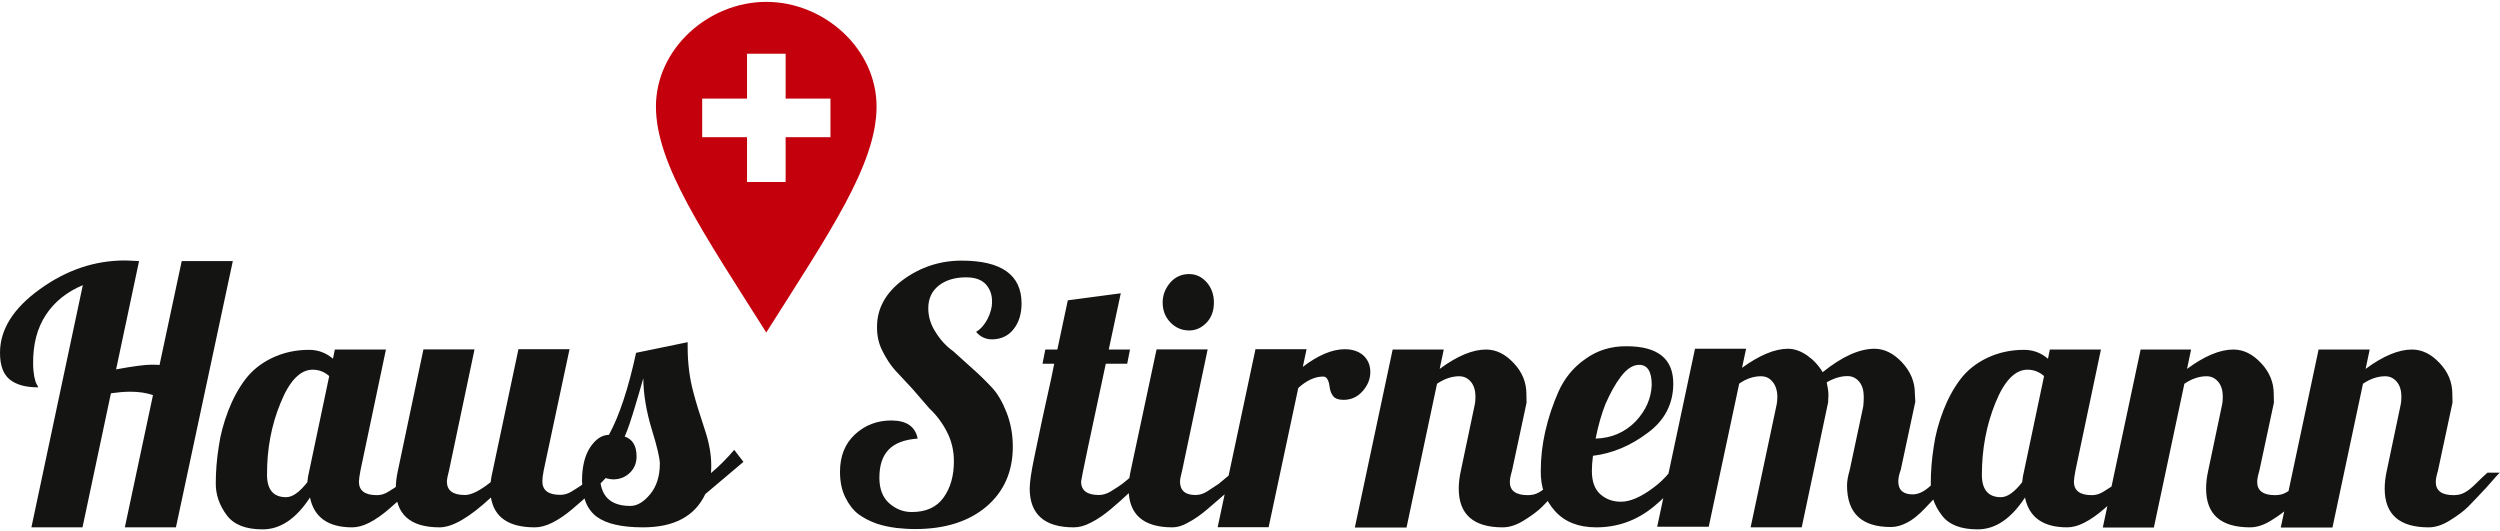 <?xml version="1.0" encoding="utf-8"?>
<!-- Generator: Adobe Illustrator 28.3.0, SVG Export Plug-In . SVG Version: 6.00 Build 0)  -->
<svg version="1.1" id="Ebene_1" xmlns="http://www.w3.org/2000/svg" xmlns:xlink="http://www.w3.org/1999/xlink" x="0px" y="0px"
	 viewBox="0 0 1600 340" style="enable-background:new 0 0 1600 340;" xml:space="preserve">
<style type="text/css">
	.st0{clip-path:url(#SVGID_00000020382982690045338580000014842443399517520512_);fill:#141413;}
	.st1{clip-path:url(#SVGID_00000020382982690045338580000014842443399517520512_);fill:#C3000C;}
</style>
<g>
	<defs>
		<rect id="SVGID_1_" x="0" y="1.2" width="1600" height="337.6"/>
	</defs>
	<clipPath id="SVGID_00000071556516502063601980000007865287509544156582_">
		<use xlink:href="#SVGID_1_"  style="overflow:visible;"/>
	</clipPath>
	<path style="clip-path:url(#SVGID_00000071556516502063601980000007865287509544156582_);fill:#141413;" d="M392.4,306.8
		c4.2,0,7.8-1.4,10.7-4.2c2.9-2.8,4.3-6.3,4.3-10.5c0-6.7-2.5-11-7.6-12.7c1.7-3.7,4.2-10.9,7.3-21.5c0.9-2.9,1.7-5.6,2.4-8.1
		c0.7-2.5,1.2-4.3,1.6-5.6c0.4-1.2,0.6-1.9,0.6-2.1c0.1,10.5,2,21.3,5.4,32.6c3.5,11.3,5.2,18.7,5.2,22c0,8.1-2.1,14.6-6.2,19.6
		s-8.4,7.5-12.7,7.5c-12.9,0-19.4-6.5-19.4-19.4C386.9,306,389.6,306.7,392.4,306.8 M381.9,330.7c6.1,4.5,15.9,6.8,29.6,6.8
		c19.9,0,33.2-7.1,39.9-21.3l24.4-20.6l-5.9-7.7c-4.6,5.4-9.5,10.4-14.9,14.9c0.1-0.8,0.2-2.4,0.2-4.9c0-6.9-1.3-14.2-3.8-21.9
		c-3.7-11.2-6.2-19.3-7.5-24.4c-2.5-9.1-3.8-18.9-3.8-29.4V219l-33,6.8c-5,23-10.8,40.5-17.4,52.5c-4.7,0.1-8.7,2.9-12.2,8.3
		c-3.3,5.2-5,12.2-5,21C372.6,318.4,375.7,326.1,381.9,330.7 M281.3,337.5c8.3,0,19.2-6.4,32.9-19.1c2.1,12.8,11.5,19.1,28.1,19.1
		c3.5,0,7.2-1,11.2-3c4.2-2.1,8.4-5,12.8-8.7c4.7-4,8.5-7.3,11.2-9.9c3.1-2.7,6.9-6.4,11.4-11.3c2-2.1,3.6-3.8,4.7-4.9
		c1.1-1.1,1.8-1.9,2.2-2.3c0.3-0.4,0.6-0.7,0.7-0.8h-7.8l-7.1,6.1c-3.3,3-6,5.3-8.1,6.9c-1.9,1.3-4.3,2.9-7.4,4.8
		c-2.5,1.6-5,2.3-7.5,2.3c-7.7,0-11.5-2.9-11.5-8.7c0-1.7,0.3-4.1,0.9-7.1l16.5-77.4h-32.7L315.4,301c-0.7,2.7-1.1,5.3-1.4,7.6
		c-6.9,5.5-12.4,8.2-16.4,8.2c-7.8,0-11.6-2.9-11.6-8.7c0.1-1.7,0.6-4.1,1.4-7.1l16.3-77.4H271L254.7,301c-1,4.4-1.4,8.3-1.4,11.7
		C253.2,329.2,262.6,337.5,281.3,337.5 M179.5,258c5.7-14.2,12.6-21.4,20.6-21.4c4,0,7.6,1.4,10.6,4.1L198,301
		c-0.7,2.7-1.1,5.3-1.3,7.6c-5,6.4-9.5,9.6-13.6,9.6c-8.1,0-12.2-4.8-12.2-14.3C170.8,287.4,173.7,272.1,179.5,258 M145.1,329.7
		c4.5,6.1,12.2,9.1,23,9.1c11.3,0,21.4-6.8,30.3-20.4c2.6,12.7,11.6,19.1,27,19.1c3.5,0,7.1-1,11-3c4.1-2.1,8.2-5,12.5-8.7
		c6.5-5.7,10.3-9.1,11.3-9.9c1.7-1.6,5.4-5.3,11.3-11.2c2-2.1,3.6-3.7,4.7-4.8c1.1-1.1,1.9-1.9,2.2-2.3c0.3-0.4,0.5-0.7,0.7-0.8
		h-7.8c-1.4,1.1-3.7,3.1-7.1,6.1c-3.4,3-6.1,5.3-8.1,6.9c-1.9,1.3-4.3,2.9-7.4,4.8c-2.5,1.6-5,2.3-7.5,2.3c-7.7,0-11.5-2.9-11.5-8.7
		c0.1-1.7,0.4-4.1,1-7.1l16.3-77.4h-32.7l-1.2,5.9c-4.4-3.8-9.5-5.7-15.3-5.7c-8.5,0-16.4,1.7-23.7,5.2c-7.1,3.4-12.8,8-17.1,13.7
		c-4.4,5.8-8,12.5-10.9,20c-3,7.9-5.1,15.6-6.1,23c-1.3,8.2-1.9,16-1.9,23.4C138,316.5,140.4,323.4,145.1,329.7 M6,242.7
		c4.2,3.5,10.3,5.2,18.4,5.2c0-0.3-0.3-1-0.9-2c-0.6-0.9-1.1-2.6-1.6-5c-0.4-2.3-0.7-5.1-0.7-8.5c-0.1-12.1,2.6-22.4,8.1-30.8
		c5.5-8.4,13.4-14.8,23.7-19.1L20.1,337.5h32.7l18.2-85.8c4.3-0.6,8.4-1,12.3-1c5.6,0,10.5,0.7,14.6,2.2l-18,84.6h32.7L149,167.1
		h-32.7l-14.2,66.5c-0.7-0.1-2.4-0.2-5-0.2c-4.4,0-12,1-22.8,3l14.7-69.3c-5.2-0.3-8.2-0.4-9.1-0.4c-19.3,0-37.4,6.1-54.4,18.4
		C8.5,197.3,0,210.9,0,225.8C0,233.7,2,239.3,6,242.7"/>
	<path style="clip-path:url(#SVGID_00000071556516502063601980000007865287509544156582_);fill:#141413;" d="M1492.8,337.5
		l19.5-91.9c4.7-3.2,9.5-4.8,14.2-4.8c3,0,5.5,1.2,7.5,3.6c2,2.4,2.9,5.7,2.9,9.7c0,1.9-0.2,3.9-0.7,6l-8.6,40.9
		c-1,4.4-1.4,8.3-1.4,11.7c0,16.5,9.4,24.8,28.1,24.8c4.3,0,8.7-1.4,13.4-4.3c5.2-3.2,9.2-6.2,11.9-8.9c2.9-2.9,6.7-7,11.6-12.2
		c1.3-1.4,2.6-2.9,3.9-4.4c1.3-1.5,2.3-2.7,3.1-3.5c0.8-0.8,1.3-1.4,1.6-1.7h-7.8c-2.1,1.8-4.4,4-7,6.6c-3,3-5.5,5-7.6,6.1
		c-1.9,1.1-4.3,1.7-7,1.7c-7.6,0-11.5-2.8-11.5-8.4c0-1.9,0.5-4.3,1.4-7.3l9.3-43.5c0-1.5-0.1-3.3-0.1-5.5c0-7.5-2.7-14.1-8.1-19.8
		c-5.4-5.8-11.3-8.7-17.7-8.7c-8.6,0-18.5,4.1-29.7,12.4l2.6-12.4h-32.7l-24.2,113.9H1492.8z M1378.5,337.5l19.5-91.9
		c4.7-3.2,9.5-4.8,14.2-4.8c3,0,5.5,1.2,7.5,3.6c2,2.4,2.9,5.7,2.9,9.7c0,1.9-0.2,3.9-0.7,6l-8.6,40.9c-1,4.4-1.4,8.3-1.4,11.7
		c0,16.5,9.4,24.8,28.1,24.8c4.3,0,8.7-1.4,13.4-4.3c5.2-3.2,9.2-6.2,11.9-8.9c2.9-2.9,6.7-7,11.6-12.2c1.3-1.4,2.7-2.9,3.9-4.4
		c1.3-1.5,2.3-2.7,3.1-3.5c0.8-0.8,1.3-1.4,1.6-1.7h-7.8c-2.1,1.8-4.4,4-7,6.6c-3,3-5.5,5-7.6,6.1c-1.9,1.1-4.3,1.7-7,1.7
		c-7.6,0-11.5-2.8-11.5-8.4c0-1.9,0.5-4.3,1.4-7.3l9.3-43.5c0-1.5-0.1-3.3-0.1-5.5c0-7.5-2.7-14.1-8.1-19.8
		c-5.4-5.8-11.3-8.7-17.7-8.7c-8.6,0-18.5,4.1-29.7,12.4l2.6-12.4H1370l-24.2,113.9H1378.5z M1277,258c5.7-14.2,12.6-21.4,20.6-21.4
		c4,0,7.6,1.4,10.6,4.1l-12.7,60.3c-0.7,2.7-1.1,5.3-1.3,7.6c-5,6.4-9.5,9.6-13.6,9.6c-8.1,0-12.2-4.8-12.2-14.3
		C1268.4,287.4,1271.3,272.1,1277,258 M1242.7,329.7c4.5,6.1,12.2,9.1,23,9.1c11.3,0,21.4-6.8,30.3-20.4c2.6,12.7,11.6,19.1,27,19.1
		c3.5,0,7.1-1,11-3c4.1-2.1,8.2-5,12.5-8.7c6.5-5.7,10.3-9.1,11.3-9.9c1.7-1.6,5.4-5.3,11.3-11.2c2-2.1,3.6-3.7,4.7-4.8
		c1.1-1.1,1.9-1.8,2.2-2.3c0.3-0.4,0.5-0.7,0.7-0.8h-7.8c-1.4,1.1-3.7,3.1-7.1,6.1c-3.4,3-6.1,5.3-8.1,6.9c-1.9,1.3-4.3,2.9-7.4,4.8
		c-2.5,1.6-5,2.3-7.5,2.3c-7.7,0-11.5-2.9-11.5-8.7c0.1-1.7,0.4-4.1,1-7.1l16.3-77.4h-32.7l-1.2,5.9c-4.4-3.8-9.5-5.7-15.3-5.7
		c-8.5,0-16.4,1.7-23.7,5.2c-7.1,3.4-12.8,8-17.1,13.7c-4.4,5.8-8,12.5-10.9,20c-3,7.9-5.1,15.6-6.1,23c-1.3,8.2-1.9,16-1.9,23.4
		C1235.5,316.5,1237.9,323.4,1242.7,329.7 M1093.5,337.5l19.6-92c4.6-3.2,9.3-4.7,13.9-4.7c3.1,0,5.6,1.2,7.5,3.6c2,2.4,3,5.7,3,9.7
		c0,1.9-0.2,3.9-0.7,6l-16.4,77.4h32.7l16.9-80c0.1-2.7,0.2-4.3,0.2-4.8c0-2-0.4-4.7-1.1-8c4.6-2.7,9.1-4,13.3-4
		c3,0,5.5,1.2,7.5,3.6c2,2.4,2.9,5.7,2.9,9.7c0,1.9-0.1,3.9-0.3,6l-8.7,40.9c-1.1,3.7-1.7,7-1.7,9.8c0,17.8,9.4,26.6,28.1,26.6
		c3.4,0,6.9-1,10.5-2.9c3.3-1.7,7.1-4.7,11.3-9.1c5.6-5.9,8.9-9.4,9.8-10.5l9.8-12l7.1-9h-10.7c-8.5,15.1-16.4,22.6-23.9,22.6
		c-6.1,0-9.2-2.8-9.2-8.3c0-2,0.5-4.5,1.6-7.5l9.3-43.5c-0.2-3.5-0.3-5.4-0.3-5.5c0-7.3-2.8-13.9-8.3-19.8
		c-5.4-5.7-11.3-8.6-17.5-8.6c-9.7,0-20.8,5-33.2,15c-2.6-4.4-5.9-7.9-9.9-10.7c-4.2-2.9-8.3-4.3-12.3-4.3
		c-8.4,0-18.2,4.1-29.4,12.2l2.6-12.2h-32.7l-24.2,113.9H1093.5z M1027.4,258.8c3-6.9,6.2-12.8,9.9-17.7c3.8-5,7.7-7.6,11.8-7.6
		c5.3,0,8,4.3,8,12.8c-0.3,8.7-3.8,16.5-10.4,23.5c-6.9,7-15.4,10.6-25.5,10.9C1022.8,272.5,1024.9,265.2,1027.4,258.8 M995.3,327.2
		c6.3,6.9,15,10.3,26.3,10.3c13.7,0,25.9-4.4,36.7-13.2c11-9,20.2-20.1,27.6-33.3h-10.2c-4.2,8.5-10,15.6-17.6,21.2
		c-7.9,5.9-14.8,8.9-20.7,8.9c-5.2,0-9.6-1.6-13.2-4.8c-3.6-3.2-5.4-8.2-5.4-14.8c0-2.9,0.2-6.2,0.7-9.8
		c12.4-1.5,24.1-6.4,35.2-14.8c10.8-8,16.2-18.5,16.2-31.6c-0.1-15.8-10-23.7-29.9-23.7c-9.9-0.1-18.7,2.6-26.3,8.1
		c-7.7,5.3-13.4,12.3-17.3,21c-3.6,8.2-6.5,16.7-8.5,25.7c-1.9,8.5-2.8,16.7-2.8,24.8C985.9,311.7,989,320.3,995.3,327.2
		 M900.2,337.5l19.5-91.9c4.7-3.2,9.5-4.8,14.2-4.8c3,0,5.5,1.2,7.5,3.6c2,2.4,2.9,5.7,2.9,9.7c0,1.9-0.2,3.9-0.7,6l-8.6,40.9
		c-1,4.4-1.4,8.3-1.4,11.7c0,16.5,9.4,24.8,28.1,24.8c4.3,0,8.7-1.4,13.4-4.3c5.2-3.2,9.2-6.2,11.9-8.9c2.9-2.9,6.7-7,11.6-12.2
		c1.3-1.4,2.6-2.9,3.9-4.4c1.3-1.5,2.3-2.7,3.1-3.5c0.8-0.8,1.3-1.4,1.6-1.7h-7.8c-2.1,1.8-4.4,4-7,6.6c-3,3-5.5,5-7.6,6.1
		c-1.9,1.1-4.3,1.7-7,1.7c-7.6,0-11.5-2.8-11.5-8.4c0-1.9,0.5-4.3,1.4-7.3l9.3-43.5c0-1.5-0.1-3.3-0.1-5.5c0-7.5-2.7-14.1-8.1-19.8
		c-5.4-5.8-11.3-8.7-17.7-8.7c-8.6,0-18.5,4.1-29.7,12.4l2.6-12.4h-32.7l-24.2,113.9H900.2z M811.9,337.5l19-89.2
		c5.4-4.9,10.7-7.3,15.9-7.3c1.3-0.1,2.4,0.7,3.1,2.4c0.5,1,0.9,2.7,1.2,5c0.3,2,1,3.7,2.2,5.2c1.3,1.6,3.5,2.3,6.6,2.3
		c4.9,0,9-1.9,12.3-5.7c3.2-3.7,4.8-7.7,4.8-12.1c0-4.2-1.4-7.7-4.3-10.5c-3-2.7-7-4.1-12-4.1c-8.1,0-17.1,3.8-26.9,11.3l2.4-11.3
		h-32.7l-24.2,113.9H811.9z M749,206.3c3.3,3.4,7.3,5.2,12.1,5.2c4.2,0,8-1.7,11.3-5.2c3-3.3,4.5-7.5,4.5-12.7c0-5-1.5-9.3-4.5-12.8
		c-3.2-3.6-6.9-5.4-11.3-5.4c-4.9,0-8.9,1.8-12.1,5.4c-3.3,3.9-4.9,8.1-4.9,12.8C744.1,198.6,745.7,202.8,749,206.3 M750.4,337.5
		c3.1,0,6.4-1,9.9-3c4.2-2.2,8.3-5.1,12.4-8.6c6.6-5.7,10.4-9,11.5-9.9c1.6-1.6,5.3-5.4,11.1-11.3c2-2.1,3.6-3.8,4.7-4.9
		c1.1-1.1,1.8-1.9,2.2-2.3c0.3-0.4,0.6-0.7,0.7-0.8h-7.8c-1.3,1.1-3.7,3.2-7,6.2c-3.4,2.9-6.2,5.2-8.2,6.8c-1.9,1.3-4.3,2.9-7.3,4.8
		c-2.5,1.6-5,2.3-7.5,2.3c-6.6,0-9.9-2.9-9.9-8.7c0.1-1.7,0.6-4.1,1.4-7.1l16.3-77.4h-32.7L723.7,301c-1,4.4-1.4,8.3-1.4,11.7
		C722.3,329.2,731.6,337.5,750.4,337.5 M687.2,337.5c3.5,0,7.2-1,11.1-3.1c4.2-2.1,8.4-5,12.8-8.7c4.7-4,8.4-7.3,11.1-9.9
		c1.7-1.6,5.4-5.4,11.2-11.3l7.7-8l-7.5,0.2l-7.3,6.2c-3.3,2.9-6,5.2-8.1,6.8c-1.8,1.3-4.2,2.9-7.3,4.8c-2.6,1.6-5.2,2.3-7.6,2.3
		c-7.6,0-11.4-2.9-11.4-8.6c0.3-2.7,5.6-27.9,15.8-75.4h13.7l1.8-9.1h-13.6l7.7-36l-33.9,4.5l-6.7,31.5h-7.7l-1.8,9.1h7.5
		c-0.7,3.9-2.5,12.3-5.4,25.2c-0.8,3.2-3.2,14.7-7.3,34.4c-2,9.5-3,16.3-3,20.4C659.1,329.2,668.5,337.5,687.2,337.5 M541,318.3
		c2.3,4.7,5.1,8.2,8.3,10.7c3.2,2.4,7.2,4.5,12,6.2c3.6,1.2,7.8,2.1,12.5,2.7c3.8,0.4,7.7,0.7,11.9,0.7c19,0,34.2-4.8,45.5-14.3
		c11.3-9.6,17-22.4,17-38.5c0-7.6-1.3-14.8-3.9-21.6c-2.6-6.7-5.7-12.1-9.3-16c-4.2-4.5-8.4-8.6-12.5-12.2l-12.4-11.2
		c-4.4-3.1-8.2-7.2-11.3-12.2c-3.2-4.9-4.7-10-4.7-15.3c0-6.2,2.3-11.1,6.8-14.6c4.5-3.5,10.3-5.2,17.4-5.2c5.6,0,9.7,1.4,12.5,4.3
		c2.7,3,4.1,6.6,4.1,10.9c0.1,3.7-0.9,7.5-2.9,11.5c-1.9,3.6-4.3,6.4-7.3,8.2c2.7,3.2,6.2,4.8,10.2,4.8c5.8-0.1,10.3-2.2,13.7-6.4
		c3.5-4.4,5.2-9.9,5.2-16.6c0-18.2-12.8-27.4-38.3-27.4c-13.9,0-26.4,4.1-37.6,12.3c-11,8.2-16.6,18.2-16.6,30
		c-0.1,5.5,1,10.6,3.3,15.2c2.6,5.2,5.4,9.5,8.4,12.8l11,11.8l10.9,12.6c4.4,4.1,8.1,9,11.1,14.8c3,5.8,4.5,12.1,4.5,18.9
		c0,9.3-2.2,17.1-6.6,23.2c-4.4,6.2-11.2,9.3-20.4,9.3c-5.4,0-10.2-1.9-14.5-5.7c-4.1-3.7-6.2-9.1-6.2-16.2c0-7.9,1.9-13.8,5.9-18
		c3.9-4.1,10.1-6.5,18.6-7.1c-1.5-7.7-7.1-11.6-16.9-11.6c-9.1,0-16.8,3-23.2,8.9c-6.4,5.9-9.6,13.9-9.6,23.9
		C537.6,308.2,538.7,313.7,541,318.3"/>
	<path style="clip-path:url(#SVGID_00000071556516502063601980000007865287509544156582_);fill:#C3000C;" d="M531.5,87.8h-28.7v28.7
		h-24.7V87.8h-28.7V63.1h28.7V34.4h24.7v28.7h28.7V87.8z M561,68.2c0-37-33.5-67-70.6-67c-37,0-70.6,30-70.6,67
		c0,37,30.6,81.2,70.6,144.6C530.4,149.5,561,105.3,561,68.2"/>
</g>
</svg>
